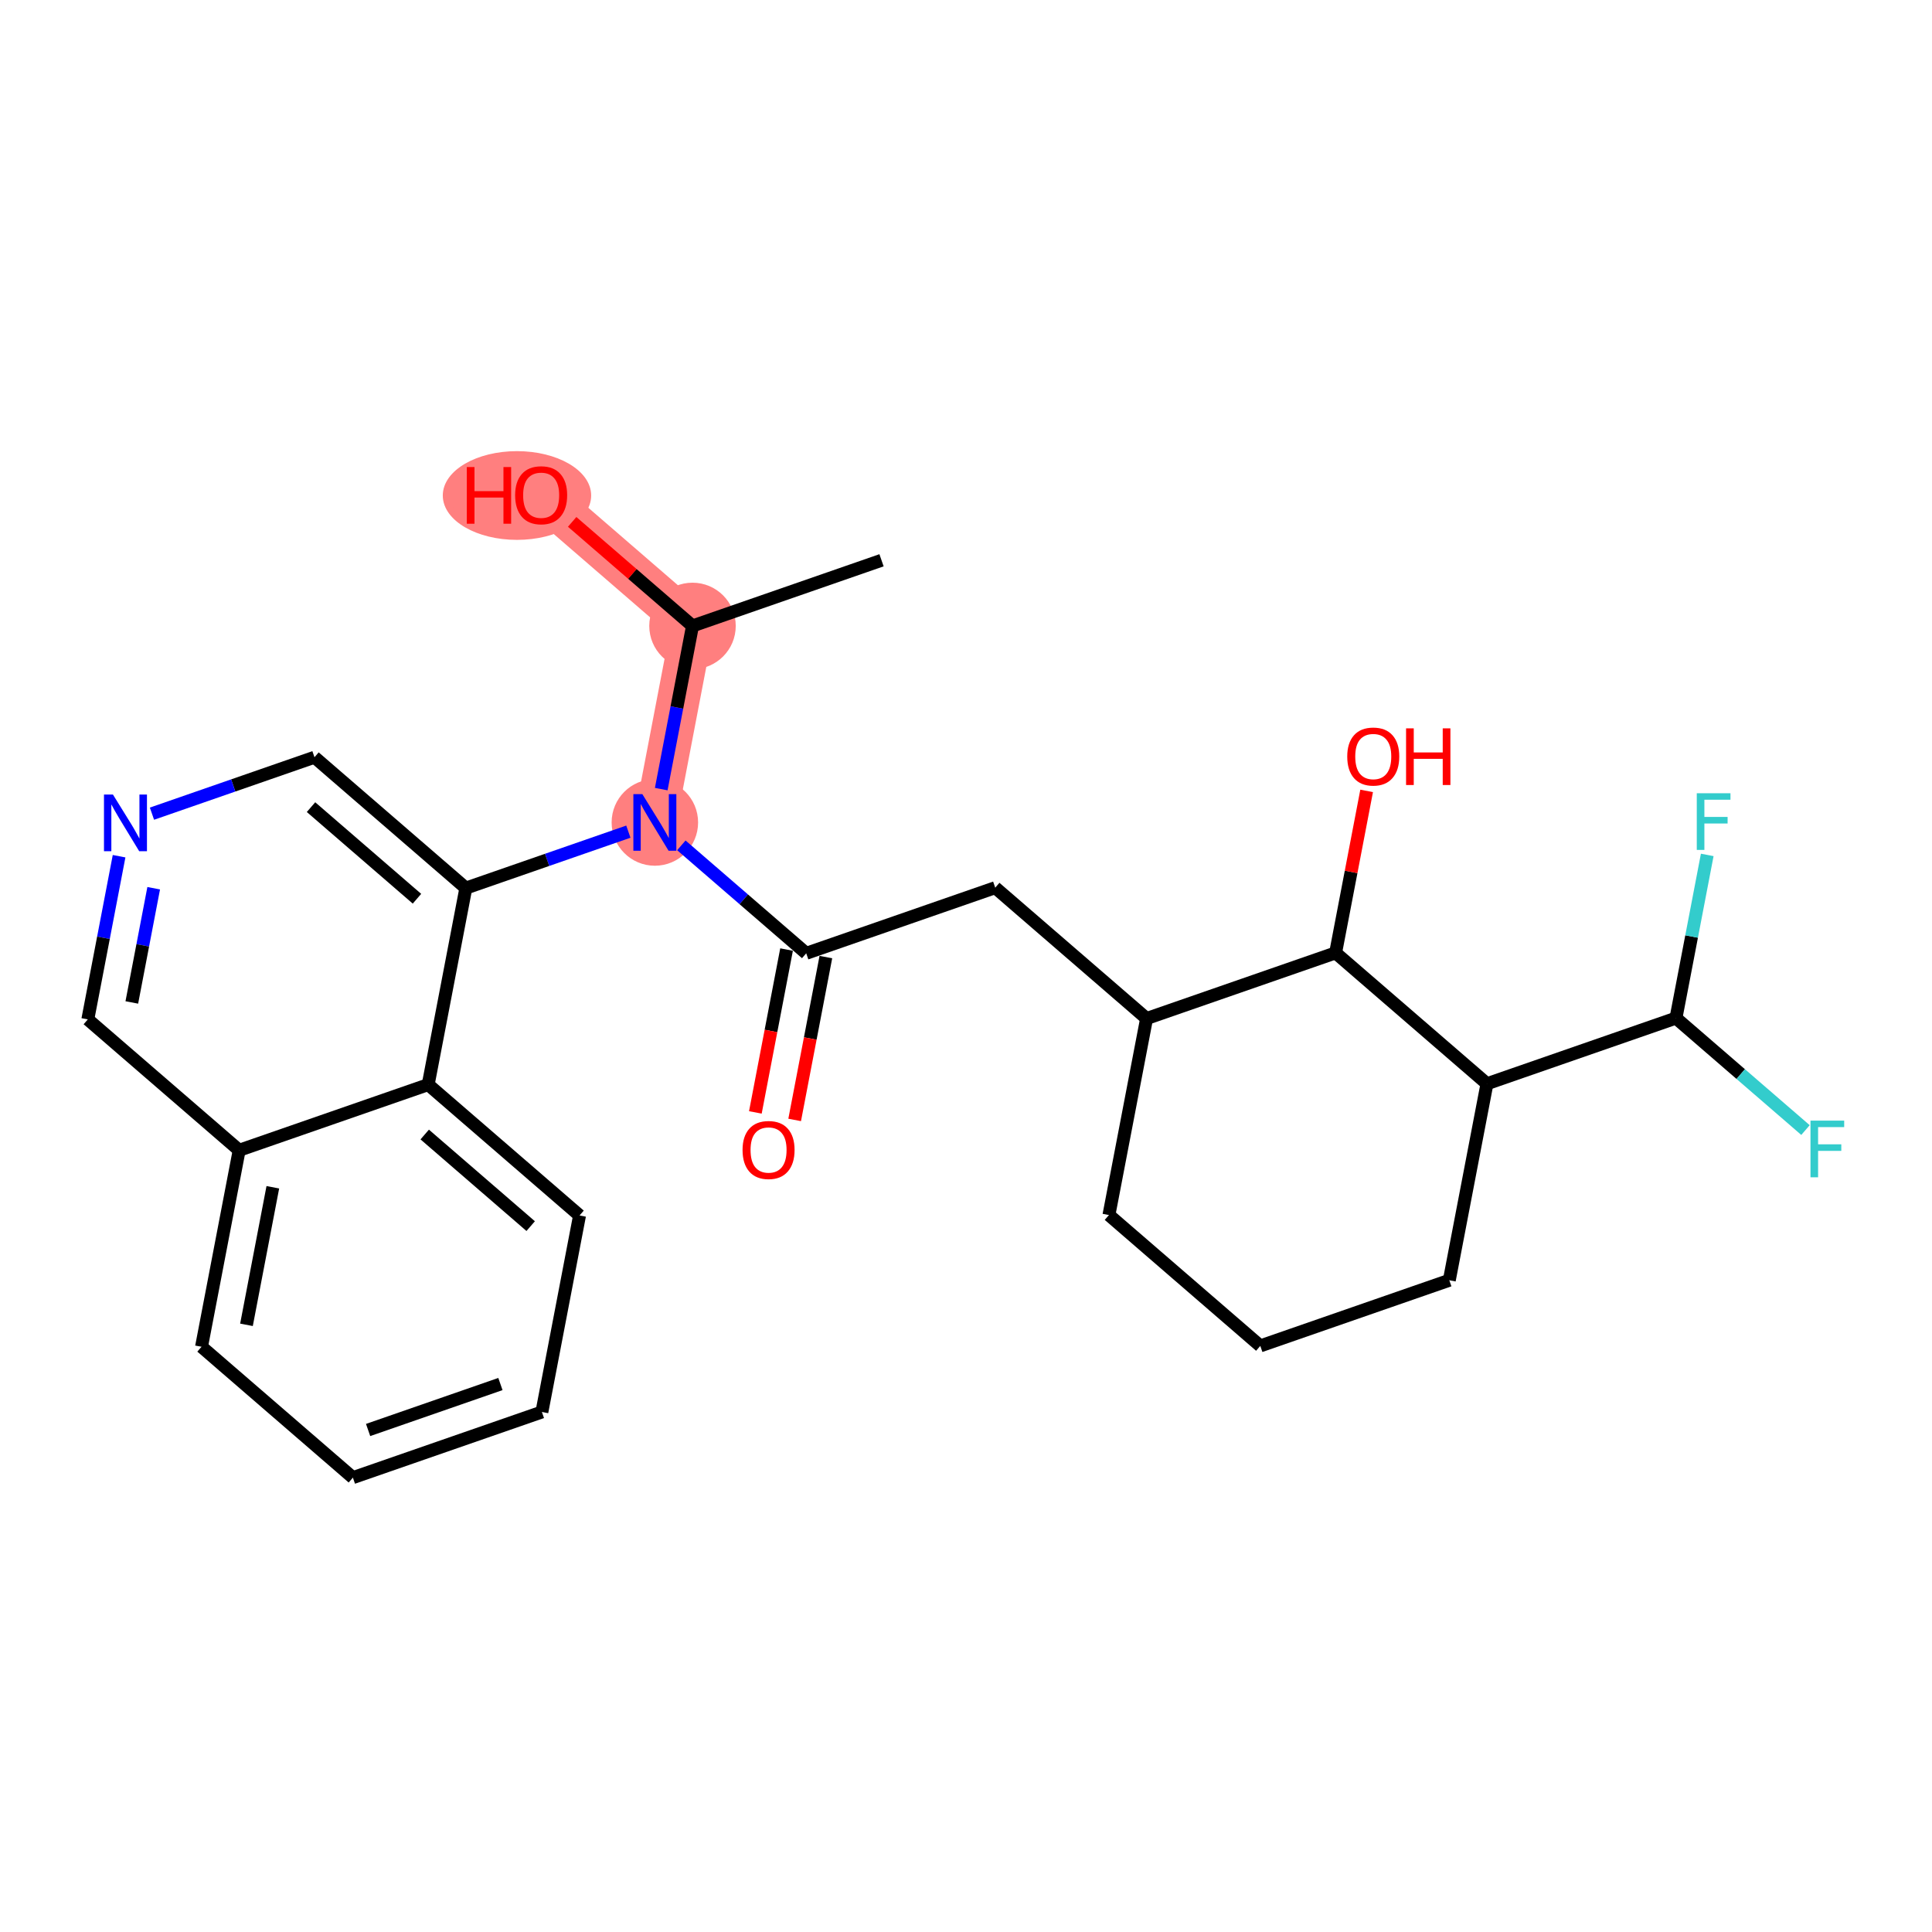<?xml version='1.0' encoding='iso-8859-1'?>
<svg version='1.1' baseProfile='full'
              xmlns='http://www.w3.org/2000/svg'
                      xmlns:rdkit='http://www.rdkit.org/xml'
                      xmlns:xlink='http://www.w3.org/1999/xlink'
                  xml:space='preserve'
width='300px' height='300px' viewBox='0 0 300 300'>
<!-- END OF HEADER -->
<rect style='opacity:1.0;fill:#FFFFFF;stroke:none' width='300' height='300' x='0' y='0'> </rect>
<rect style='opacity:1.0;fill:#FFFFFF;stroke:none' width='300' height='300' x='0' y='0'> </rect>
<path d='M 107.532,97.194 L 84.029,76.874' style='fill:none;fill-rule:evenodd;stroke:#FF7F7F;stroke-width:6.6px;stroke-linecap:butt;stroke-linejoin:miter;stroke-opacity:1' />
<path d='M 107.532,97.194 L 101.686,127.709' style='fill:none;fill-rule:evenodd;stroke:#FF7F7F;stroke-width:6.6px;stroke-linecap:butt;stroke-linejoin:miter;stroke-opacity:1' />
<ellipse cx='107.532' cy='97.194' rx='6.214' ry='6.214'  style='fill:#FF7F7F;fill-rule:evenodd;stroke:#FF7F7F;stroke-width:1.0px;stroke-linecap:butt;stroke-linejoin:miter;stroke-opacity:1' />
<ellipse cx='80.276' cy='76.942' rx='11.02' ry='6.389'  style='fill:#FF7F7F;fill-rule:evenodd;stroke:#FF7F7F;stroke-width:1.0px;stroke-linecap:butt;stroke-linejoin:miter;stroke-opacity:1' />
<ellipse cx='101.686' cy='127.709' rx='6.214' ry='6.222'  style='fill:#FF7F7F;fill-rule:evenodd;stroke:#FF7F7F;stroke-width:1.0px;stroke-linecap:butt;stroke-linejoin:miter;stroke-opacity:1' />
<path class='bond-0 atom-0 atom-1' d='M 136.882,87 L 107.532,97.194' style='fill:none;fill-rule:evenodd;stroke:#000000;stroke-width:2.0px;stroke-linecap:butt;stroke-linejoin:miter;stroke-opacity:1' />
<path class='bond-1 atom-1 atom-2' d='M 107.532,97.194 L 98.189,89.116' style='fill:none;fill-rule:evenodd;stroke:#000000;stroke-width:2.0px;stroke-linecap:butt;stroke-linejoin:miter;stroke-opacity:1' />
<path class='bond-1 atom-1 atom-2' d='M 98.189,89.116 L 88.845,81.037' style='fill:none;fill-rule:evenodd;stroke:#FF0000;stroke-width:2.0px;stroke-linecap:butt;stroke-linejoin:miter;stroke-opacity:1' />
<path class='bond-2 atom-1 atom-3' d='M 107.532,97.194 L 105.105,109.863' style='fill:none;fill-rule:evenodd;stroke:#000000;stroke-width:2.0px;stroke-linecap:butt;stroke-linejoin:miter;stroke-opacity:1' />
<path class='bond-2 atom-1 atom-3' d='M 105.105,109.863 L 102.677,122.533' style='fill:none;fill-rule:evenodd;stroke:#0000FF;stroke-width:2.0px;stroke-linecap:butt;stroke-linejoin:miter;stroke-opacity:1' />
<path class='bond-3 atom-3 atom-4' d='M 105.799,131.266 L 115.494,139.648' style='fill:none;fill-rule:evenodd;stroke:#0000FF;stroke-width:2.0px;stroke-linecap:butt;stroke-linejoin:miter;stroke-opacity:1' />
<path class='bond-3 atom-3 atom-4' d='M 115.494,139.648 L 125.189,148.03' style='fill:none;fill-rule:evenodd;stroke:#000000;stroke-width:2.0px;stroke-linecap:butt;stroke-linejoin:miter;stroke-opacity:1' />
<path class='bond-16 atom-3 atom-17' d='M 97.572,129.138 L 84.954,133.52' style='fill:none;fill-rule:evenodd;stroke:#0000FF;stroke-width:2.0px;stroke-linecap:butt;stroke-linejoin:miter;stroke-opacity:1' />
<path class='bond-16 atom-3 atom-17' d='M 84.954,133.52 L 72.336,137.903' style='fill:none;fill-rule:evenodd;stroke:#000000;stroke-width:2.0px;stroke-linecap:butt;stroke-linejoin:miter;stroke-opacity:1' />
<path class='bond-4 atom-4 atom-5' d='M 122.137,147.445 L 119.715,160.089' style='fill:none;fill-rule:evenodd;stroke:#000000;stroke-width:2.0px;stroke-linecap:butt;stroke-linejoin:miter;stroke-opacity:1' />
<path class='bond-4 atom-4 atom-5' d='M 119.715,160.089 L 117.292,172.734' style='fill:none;fill-rule:evenodd;stroke:#FF0000;stroke-width:2.0px;stroke-linecap:butt;stroke-linejoin:miter;stroke-opacity:1' />
<path class='bond-4 atom-4 atom-5' d='M 128.24,148.614 L 125.818,161.259' style='fill:none;fill-rule:evenodd;stroke:#000000;stroke-width:2.0px;stroke-linecap:butt;stroke-linejoin:miter;stroke-opacity:1' />
<path class='bond-4 atom-4 atom-5' d='M 125.818,161.259 L 123.395,173.903' style='fill:none;fill-rule:evenodd;stroke:#FF0000;stroke-width:2.0px;stroke-linecap:butt;stroke-linejoin:miter;stroke-opacity:1' />
<path class='bond-5 atom-4 atom-6' d='M 125.189,148.03 L 154.539,137.836' style='fill:none;fill-rule:evenodd;stroke:#000000;stroke-width:2.0px;stroke-linecap:butt;stroke-linejoin:miter;stroke-opacity:1' />
<path class='bond-6 atom-6 atom-7' d='M 154.539,137.836 L 178.042,158.156' style='fill:none;fill-rule:evenodd;stroke:#000000;stroke-width:2.0px;stroke-linecap:butt;stroke-linejoin:miter;stroke-opacity:1' />
<path class='bond-7 atom-7 atom-8' d='M 178.042,158.156 L 172.195,188.671' style='fill:none;fill-rule:evenodd;stroke:#000000;stroke-width:2.0px;stroke-linecap:butt;stroke-linejoin:miter;stroke-opacity:1' />
<path class='bond-26 atom-15 atom-7' d='M 207.392,147.962 L 178.042,158.156' style='fill:none;fill-rule:evenodd;stroke:#000000;stroke-width:2.0px;stroke-linecap:butt;stroke-linejoin:miter;stroke-opacity:1' />
<path class='bond-8 atom-8 atom-9' d='M 172.195,188.671 L 195.698,208.992' style='fill:none;fill-rule:evenodd;stroke:#000000;stroke-width:2.0px;stroke-linecap:butt;stroke-linejoin:miter;stroke-opacity:1' />
<path class='bond-9 atom-9 atom-10' d='M 195.698,208.992 L 225.048,198.798' style='fill:none;fill-rule:evenodd;stroke:#000000;stroke-width:2.0px;stroke-linecap:butt;stroke-linejoin:miter;stroke-opacity:1' />
<path class='bond-10 atom-10 atom-11' d='M 225.048,198.798 L 230.895,168.283' style='fill:none;fill-rule:evenodd;stroke:#000000;stroke-width:2.0px;stroke-linecap:butt;stroke-linejoin:miter;stroke-opacity:1' />
<path class='bond-11 atom-11 atom-12' d='M 230.895,168.283 L 260.244,158.089' style='fill:none;fill-rule:evenodd;stroke:#000000;stroke-width:2.0px;stroke-linecap:butt;stroke-linejoin:miter;stroke-opacity:1' />
<path class='bond-14 atom-11 atom-15' d='M 230.895,168.283 L 207.392,147.962' style='fill:none;fill-rule:evenodd;stroke:#000000;stroke-width:2.0px;stroke-linecap:butt;stroke-linejoin:miter;stroke-opacity:1' />
<path class='bond-12 atom-12 atom-13' d='M 260.244,158.089 L 270.3,166.783' style='fill:none;fill-rule:evenodd;stroke:#000000;stroke-width:2.0px;stroke-linecap:butt;stroke-linejoin:miter;stroke-opacity:1' />
<path class='bond-12 atom-12 atom-13' d='M 270.3,166.783 L 280.355,175.476' style='fill:none;fill-rule:evenodd;stroke:#33CCCC;stroke-width:2.0px;stroke-linecap:butt;stroke-linejoin:miter;stroke-opacity:1' />
<path class='bond-13 atom-12 atom-14' d='M 260.244,158.089 L 262.672,145.42' style='fill:none;fill-rule:evenodd;stroke:#000000;stroke-width:2.0px;stroke-linecap:butt;stroke-linejoin:miter;stroke-opacity:1' />
<path class='bond-13 atom-12 atom-14' d='M 262.672,145.42 L 265.099,132.751' style='fill:none;fill-rule:evenodd;stroke:#33CCCC;stroke-width:2.0px;stroke-linecap:butt;stroke-linejoin:miter;stroke-opacity:1' />
<path class='bond-15 atom-15 atom-16' d='M 207.392,147.962 L 209.801,135.386' style='fill:none;fill-rule:evenodd;stroke:#000000;stroke-width:2.0px;stroke-linecap:butt;stroke-linejoin:miter;stroke-opacity:1' />
<path class='bond-15 atom-15 atom-16' d='M 209.801,135.386 L 212.211,122.81' style='fill:none;fill-rule:evenodd;stroke:#FF0000;stroke-width:2.0px;stroke-linecap:butt;stroke-linejoin:miter;stroke-opacity:1' />
<path class='bond-17 atom-17 atom-18' d='M 72.336,137.903 L 48.833,117.582' style='fill:none;fill-rule:evenodd;stroke:#000000;stroke-width:2.0px;stroke-linecap:butt;stroke-linejoin:miter;stroke-opacity:1' />
<path class='bond-17 atom-17 atom-18' d='M 64.746,139.555 L 48.294,125.331' style='fill:none;fill-rule:evenodd;stroke:#000000;stroke-width:2.0px;stroke-linecap:butt;stroke-linejoin:miter;stroke-opacity:1' />
<path class='bond-27 atom-26 atom-17' d='M 66.489,168.418 L 72.336,137.903' style='fill:none;fill-rule:evenodd;stroke:#000000;stroke-width:2.0px;stroke-linecap:butt;stroke-linejoin:miter;stroke-opacity:1' />
<path class='bond-18 atom-18 atom-19' d='M 48.833,117.582 L 36.215,121.965' style='fill:none;fill-rule:evenodd;stroke:#000000;stroke-width:2.0px;stroke-linecap:butt;stroke-linejoin:miter;stroke-opacity:1' />
<path class='bond-18 atom-18 atom-19' d='M 36.215,121.965 L 23.597,126.347' style='fill:none;fill-rule:evenodd;stroke:#0000FF;stroke-width:2.0px;stroke-linecap:butt;stroke-linejoin:miter;stroke-opacity:1' />
<path class='bond-19 atom-19 atom-20' d='M 18.491,132.952 L 16.064,145.622' style='fill:none;fill-rule:evenodd;stroke:#0000FF;stroke-width:2.0px;stroke-linecap:butt;stroke-linejoin:miter;stroke-opacity:1' />
<path class='bond-19 atom-19 atom-20' d='M 16.064,145.622 L 13.636,158.291' style='fill:none;fill-rule:evenodd;stroke:#000000;stroke-width:2.0px;stroke-linecap:butt;stroke-linejoin:miter;stroke-opacity:1' />
<path class='bond-19 atom-19 atom-20' d='M 23.866,137.923 L 22.167,146.791' style='fill:none;fill-rule:evenodd;stroke:#0000FF;stroke-width:2.0px;stroke-linecap:butt;stroke-linejoin:miter;stroke-opacity:1' />
<path class='bond-19 atom-19 atom-20' d='M 22.167,146.791 L 20.468,155.659' style='fill:none;fill-rule:evenodd;stroke:#000000;stroke-width:2.0px;stroke-linecap:butt;stroke-linejoin:miter;stroke-opacity:1' />
<path class='bond-20 atom-20 atom-21' d='M 13.636,158.291 L 37.139,178.612' style='fill:none;fill-rule:evenodd;stroke:#000000;stroke-width:2.0px;stroke-linecap:butt;stroke-linejoin:miter;stroke-opacity:1' />
<path class='bond-21 atom-21 atom-22' d='M 37.139,178.612 L 31.293,209.126' style='fill:none;fill-rule:evenodd;stroke:#000000;stroke-width:2.0px;stroke-linecap:butt;stroke-linejoin:miter;stroke-opacity:1' />
<path class='bond-21 atom-21 atom-22' d='M 42.365,184.358 L 38.273,205.718' style='fill:none;fill-rule:evenodd;stroke:#000000;stroke-width:2.0px;stroke-linecap:butt;stroke-linejoin:miter;stroke-opacity:1' />
<path class='bond-28 atom-26 atom-21' d='M 66.489,168.418 L 37.139,178.612' style='fill:none;fill-rule:evenodd;stroke:#000000;stroke-width:2.0px;stroke-linecap:butt;stroke-linejoin:miter;stroke-opacity:1' />
<path class='bond-22 atom-22 atom-23' d='M 31.293,209.126 L 54.796,229.447' style='fill:none;fill-rule:evenodd;stroke:#000000;stroke-width:2.0px;stroke-linecap:butt;stroke-linejoin:miter;stroke-opacity:1' />
<path class='bond-23 atom-23 atom-24' d='M 54.796,229.447 L 84.146,219.253' style='fill:none;fill-rule:evenodd;stroke:#000000;stroke-width:2.0px;stroke-linecap:butt;stroke-linejoin:miter;stroke-opacity:1' />
<path class='bond-23 atom-23 atom-24' d='M 57.16,222.048 L 77.704,214.912' style='fill:none;fill-rule:evenodd;stroke:#000000;stroke-width:2.0px;stroke-linecap:butt;stroke-linejoin:miter;stroke-opacity:1' />
<path class='bond-24 atom-24 atom-25' d='M 84.146,219.253 L 89.992,188.738' style='fill:none;fill-rule:evenodd;stroke:#000000;stroke-width:2.0px;stroke-linecap:butt;stroke-linejoin:miter;stroke-opacity:1' />
<path class='bond-25 atom-25 atom-26' d='M 89.992,188.738 L 66.489,168.418' style='fill:none;fill-rule:evenodd;stroke:#000000;stroke-width:2.0px;stroke-linecap:butt;stroke-linejoin:miter;stroke-opacity:1' />
<path class='bond-25 atom-25 atom-26' d='M 82.403,190.391 L 65.951,176.166' style='fill:none;fill-rule:evenodd;stroke:#000000;stroke-width:2.0px;stroke-linecap:butt;stroke-linejoin:miter;stroke-opacity:1' />
<path  class='atom-2' d='M 72.484 72.524
L 73.677 72.524
L 73.677 76.265
L 78.176 76.265
L 78.176 72.524
L 79.369 72.524
L 79.369 81.323
L 78.176 81.323
L 78.176 77.259
L 73.677 77.259
L 73.677 81.323
L 72.484 81.323
L 72.484 72.524
' fill='#FF0000'/>
<path  class='atom-2' d='M 79.99 76.898
Q 79.99 74.786, 81.034 73.605
Q 82.078 72.424, 84.029 72.424
Q 85.98 72.424, 87.024 73.605
Q 88.068 74.786, 88.068 76.898
Q 88.068 79.036, 87.012 80.254
Q 85.956 81.46, 84.029 81.46
Q 82.091 81.46, 81.034 80.254
Q 79.99 79.049, 79.99 76.898
M 84.029 80.465
Q 85.371 80.465, 86.092 79.57
Q 86.826 78.663, 86.826 76.898
Q 86.826 75.171, 86.092 74.301
Q 85.371 73.419, 84.029 73.419
Q 82.687 73.419, 81.954 74.289
Q 81.233 75.159, 81.233 76.898
Q 81.233 78.676, 81.954 79.57
Q 82.687 80.465, 84.029 80.465
' fill='#FF0000'/>
<path  class='atom-3' d='M 99.741 123.309
L 102.624 127.97
Q 102.91 128.43, 103.37 129.262
Q 103.83 130.095, 103.854 130.145
L 103.854 123.309
L 105.023 123.309
L 105.023 132.108
L 103.817 132.108
L 100.723 127.013
Q 100.362 126.416, 99.977 125.733
Q 99.604 125.049, 99.492 124.838
L 99.492 132.108
L 98.349 132.108
L 98.349 123.309
L 99.741 123.309
' fill='#0000FF'/>
<path  class='atom-5' d='M 115.303 178.569
Q 115.303 176.456, 116.347 175.276
Q 117.391 174.095, 119.342 174.095
Q 121.293 174.095, 122.337 175.276
Q 123.381 176.456, 123.381 178.569
Q 123.381 180.707, 122.325 181.925
Q 121.269 183.13, 119.342 183.13
Q 117.403 183.13, 116.347 181.925
Q 115.303 180.719, 115.303 178.569
M 119.342 182.136
Q 120.684 182.136, 121.405 181.241
Q 122.138 180.334, 122.138 178.569
Q 122.138 176.842, 121.405 175.972
Q 120.684 175.089, 119.342 175.089
Q 118 175.089, 117.267 175.959
Q 116.546 176.829, 116.546 178.569
Q 116.546 180.346, 117.267 181.241
Q 118 182.136, 119.342 182.136
' fill='#FF0000'/>
<path  class='atom-13' d='M 281.131 174.01
L 286.364 174.01
L 286.364 175.017
L 282.312 175.017
L 282.312 177.689
L 285.916 177.689
L 285.916 178.708
L 282.312 178.708
L 282.312 182.809
L 281.131 182.809
L 281.131 174.01
' fill='#33CCCC'/>
<path  class='atom-14' d='M 263.475 123.175
L 268.707 123.175
L 268.707 124.181
L 264.656 124.181
L 264.656 126.853
L 268.26 126.853
L 268.26 127.873
L 264.656 127.873
L 264.656 131.974
L 263.475 131.974
L 263.475 123.175
' fill='#33CCCC'/>
<path  class='atom-16' d='M 209.199 117.472
Q 209.199 115.36, 210.243 114.179
Q 211.287 112.998, 213.238 112.998
Q 215.189 112.998, 216.233 114.179
Q 217.277 115.36, 217.277 117.472
Q 217.277 119.61, 216.221 120.828
Q 215.164 122.034, 213.238 122.034
Q 211.299 122.034, 210.243 120.828
Q 209.199 119.623, 209.199 117.472
M 213.238 121.039
Q 214.58 121.039, 215.301 120.144
Q 216.034 119.237, 216.034 117.472
Q 216.034 115.745, 215.301 114.875
Q 214.58 113.993, 213.238 113.993
Q 211.896 113.993, 211.163 114.863
Q 210.442 115.733, 210.442 117.472
Q 210.442 119.25, 211.163 120.144
Q 211.896 121.039, 213.238 121.039
' fill='#FF0000'/>
<path  class='atom-16' d='M 218.334 113.098
L 219.527 113.098
L 219.527 116.839
L 224.026 116.839
L 224.026 113.098
L 225.219 113.098
L 225.219 121.897
L 224.026 121.897
L 224.026 117.833
L 219.527 117.833
L 219.527 121.897
L 218.334 121.897
L 218.334 113.098
' fill='#FF0000'/>
<path  class='atom-19' d='M 17.538 123.377
L 20.421 128.037
Q 20.707 128.497, 21.167 129.33
Q 21.627 130.162, 21.652 130.212
L 21.652 123.377
L 22.82 123.377
L 22.82 132.176
L 21.614 132.176
L 18.52 127.08
Q 18.159 126.484, 17.774 125.8
Q 17.401 125.117, 17.29 124.905
L 17.29 132.176
L 16.146 132.176
L 16.146 123.377
L 17.538 123.377
' fill='#0000FF'/>
</svg>
